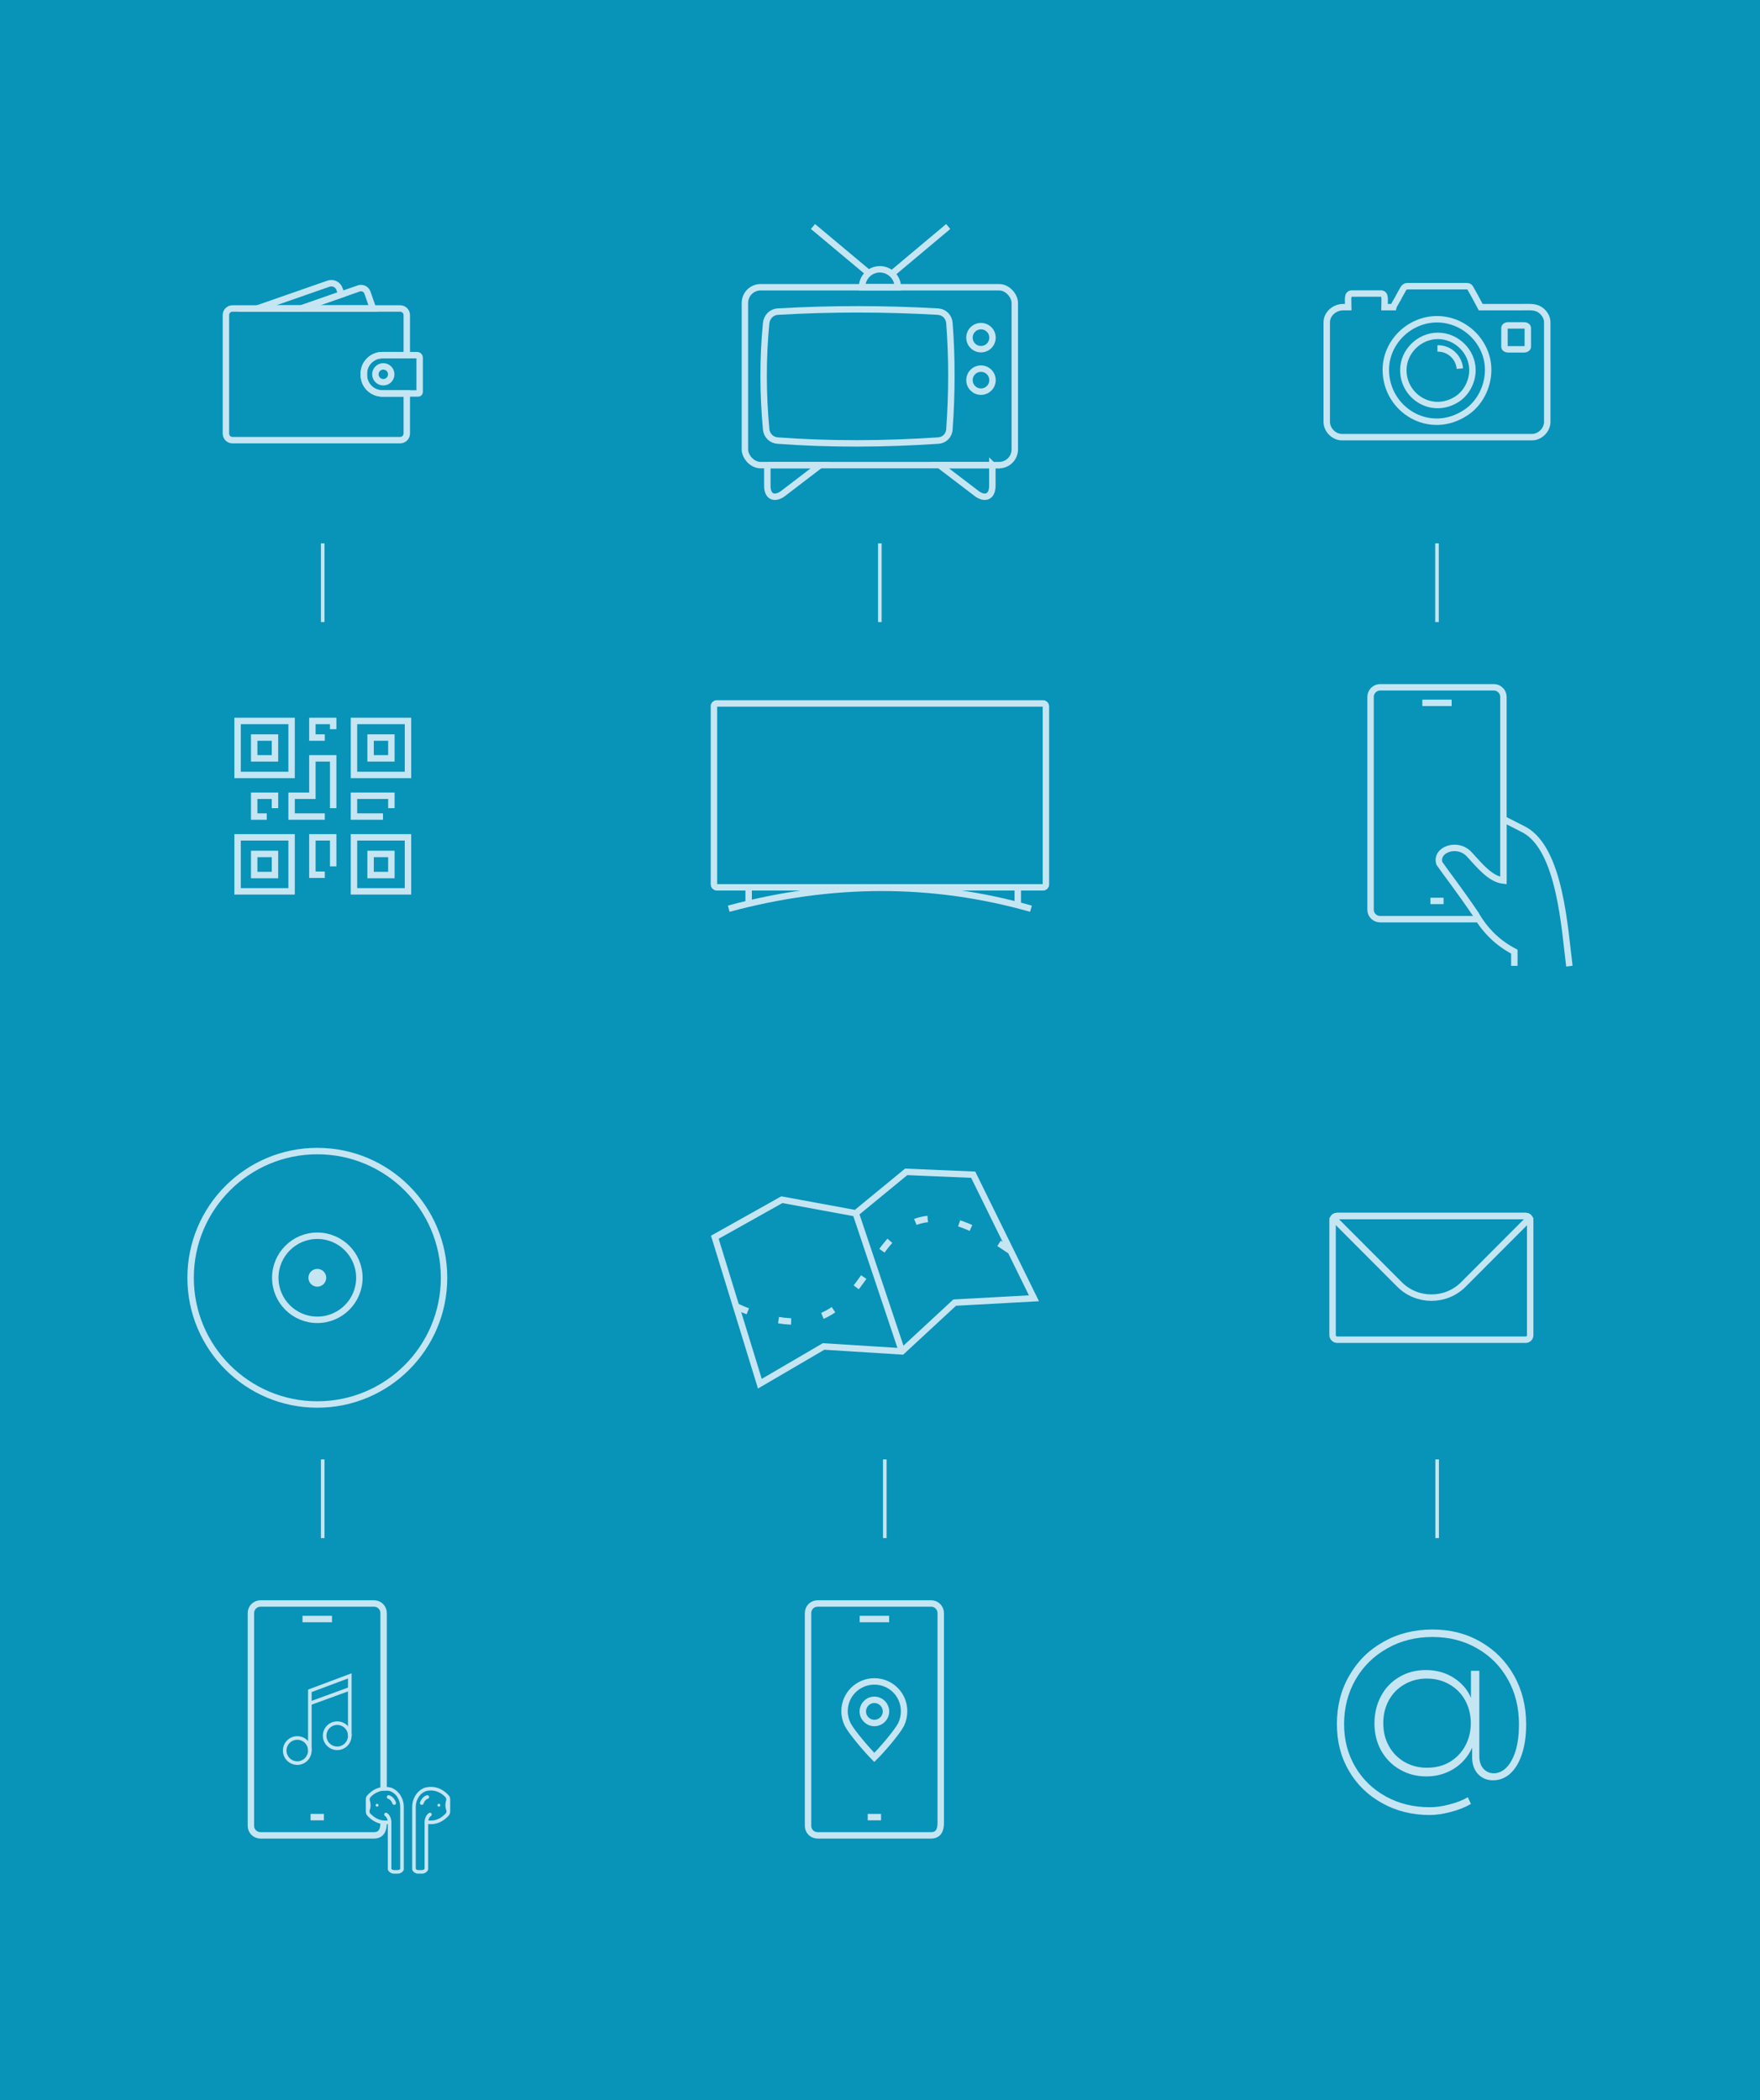 <?xml version="1.0" encoding="UTF-8"?>
<!DOCTYPE svg PUBLIC "-//W3C//DTD SVG 1.1//EN" "http://www.w3.org/Graphics/SVG/1.1/DTD/svg11.dtd">
<!-- Creator: CorelDRAW 2020 (64-Bit) -->
<svg xmlns="http://www.w3.org/2000/svg" xml:space="preserve" width="1148px" height="1370px" version="1.1" style="shape-rendering:geometricPrecision; text-rendering:geometricPrecision; image-rendering:optimizeQuality; fill-rule:evenodd; clip-rule:evenodd"
viewBox="0 0 117.64 140.39"
 xmlns:xlink="http://www.w3.org/1999/xlink"
 xmlns:xodm="http://www.corel.com/coreldraw/odm/2003">
 <defs>
  <style type="text/css">
   <![CDATA[
    .str1 {stroke:#C5E5F3;stroke-width:0.43;stroke-miterlimit:22.926}
    .str2 {stroke:#C5E5F3;stroke-width:0.24;stroke-miterlimit:22.926}
    .str0 {stroke:#C5E5F3;stroke-width:0.24;stroke-miterlimit:22.926}
    .str3 {stroke:#C5E5F3;stroke-width:0.43;stroke-miterlimit:22.926;stroke-dasharray:0.85 2.14}
    .fil1 {fill:none}
    .fil2 {fill:none;fill-rule:nonzero}
    .fil4 {fill:#C5E5F3}
    .fil0 {fill:#0893B9}
    .fil3 {fill:#C5E5F3;fill-rule:nonzero}
   ]]>
  </style>
 </defs>
 <g id="Layer_x0020_1">
  <rect class="fil0" width="117.64" height="140.39"/>
  <g id="_2548119119632">
   <line class="fil1 str0" x1="96.05" y1="41.58" x2="96.05" y2= "36.32" />
   <line class="fil1 str0" x1="58.81" y1="41.58" x2="58.81" y2= "36.32" />
   <line class="fil1 str0" x1="21.57" y1="41.58" x2="21.57" y2= "36.32" />
   <line class="fil1 str0" x1="21.57" y1="102.81" x2="21.57" y2= "97.55" />
   <line class="fil1 str0" x1="59.14" y1="102.81" x2="59.14" y2= "97.55" />
   <line class="fil1 str0" x1="96.06" y1="102.81" x2="96.06" y2= "97.55" />
   <g>
    <path class="fil1 str1" d="M15.53 20.62l11.22 0c0.24,0 0.44,0.2 0.44,0.44l0 2.68 -1.64 0c-0.67,0 -1.23,0.55 -1.23,1.22l0 0.12c0,0.67 0.56,1.22 1.23,1.22l1.64 0 0 2.68c0,0.24 -0.2,0.44 -0.44,0.44l-11.22 0c-0.24,0 -0.43,-0.2 -0.43,-0.44l0 -7.92c0,-0.24 0.19,-0.44 0.43,-0.44z"/>
    <path class="fil1 str1" d="M17.2 20.62l4.76 -1.66c0.3,-0.1 0.62,0.05 0.73,0.35l0.13 0.37 -2.69 0.94 -2.93 0z"/>
    <path class="fil1 str1" d="M20.13 20.62l3.85 -1.34c0.23,-0.08 0.5,0.04 0.58,0.28l0.37 1.06 -4.8 0z"/>
    <path class="fil1 str1" d="M27.88 23.74l-2.33 0c-0.67,0 -1.23,0.55 -1.23,1.22l0 0.12c0,0.67 0.56,1.22 1.23,1.22l2.4 0c0.06,0 0.1,-0.04 0.1,-0.1l0 -2.3c0,-0.09 -0.07,-0.16 -0.17,-0.16z"/>
    <circle class="fil1 str1" cx="25.62" cy="25.02" r="0.53"/>
   </g>
   <g>
    <path class="fil2 str1" d="M24.77 57.08l1.39 0 0 1.41 -1.39 0 0 -1.41zm2.5 2.5l0 -3.61 -3.61 0 0 3.61 3.61 0zm-10.28 -2.5l1.39 0 0 1.41 -1.39 0 0 -1.41zm-1.11 2.5l3.61 0 0 -3.61 -3.61 0 0 3.61zm10.28 -8.89l-1.39 0 0 -1.39 1.39 0 0 1.39zm1.11 -2.5l-3.61 0 0 3.61 3.61 0 0 -3.61zm-8.89 2.5l-1.39 0 0 -1.39 1.39 0 0 1.39zm1.11 -2.5l-3.61 0 0 3.61 3.61 0 0 -3.61z"/>
    <path class="fil2 str1" d="M26.16 54.02l0 -0.83 -2.5 0 0 1.39 1.94 0m-3.33 3.33l0 -1.94 -1.39 0 0 2.5 0.83 0m0.56 -4.45l0 -3.33 -1.39 0 0 2.5 -1.39 0 0 1.39 2.22 0m0.56 -5.84l0 -0.55 -1.39 0 0 1.11 0.83 0m-3.33 4.72l0 -0.83 -1.39 0 0 1.39 0.84 0"/>
   </g>
   <g>
    <rect class="fil1 str1" x="49.79" y="19.2" width="18.04" height="11.89" rx="1.05" ry="1.05"/>
    <path class="fil1 str1" d="M51.98 20.83c3.63,-0.21 7.2,-0.2 10.72,0 0.42,0.03 0.73,0.35 0.76,0.77 0.18,2.34 0.17,4.71 0,7.09 -0.02,0.42 -0.34,0.74 -0.76,0.76 -3.61,0.24 -7.19,0.26 -10.72,0 -0.42,-0.03 -0.73,-0.34 -0.77,-0.76 -0.22,-2.36 -0.23,-4.73 0,-7.09 0.05,-0.42 0.35,-0.74 0.77,-0.77z"/>
    <circle class="fil1 str1" cx="65.57" cy="22.57" r="0.77"/>
    <circle class="fil1 str1" cx="65.57" cy="25.41" r="0.77"/>
    <path class="fil1 str1" d="M58.81 18c0.66,0 1.2,0.54 1.2,1.2l-2.39 0c0,-0.66 0.53,-1.2 1.19,-1.2z"/>
    <line class="fil1 str1" x1="58.07" y1="18.26" x2="54.34" y2= "15.14" />
    <line class="fil1 str1" x1="59.66" y1="18.26" x2="63.38" y2= "15.14" />
    <path class="fil1 str1" d="M51.29 31.09l0 1.41c0.01,0.8 0.59,0.89 1.15,0.41l2.38 -1.82 -3.53 0z"/>
    <path class="fil1 str1" d="M66.33 31.09l0 1.41c-0.02,0.8 -0.59,0.89 -1.15,0.41l-2.39 -1.82 3.54 0z"/>
   </g>
   <g>
    <rect class="fil1 str1" x="47.72" y="47.02" width="22.19" height="12.29" rx="0.18" ry="0.18"/>
    <path class="fil1 str1" d="M48.71 60.74c6.87,-1.85 13.6,-1.87 20.2,0"/>
    <line class="fil1 str1" x1="50.04" y1="59.32" x2="50.04" y2= "60.4" />
    <line class="fil1 str1" x1="68.03" y1="59.32" x2="68.03" y2= "60.4" />
   </g>
   <g>
    <path class="fil1 str1" d="M93.13 20.53l-0.59 0c0,-0.52 0.1,-0.91 -0.26,-0.91l-1.9 0c-0.36,0 -0.26,0.39 -0.26,0.91l-0.33 0c-0.59,0 -1.11,0.45 -1.11,1.02l0 6.65c0,0.53 0.48,1.02 1.01,1.02l12.72 0c0.53,0 1.01,-0.49 1.01,-1.02l0 -6.65c0,-0.39 -0.25,-0.69 -0.49,-0.85 -0.33,-0.21 -0.69,-0.17 -1.21,-0.17 -0.92,0 -1.84,0 -2.75,0l-0.4 -0.75c-0.07,-0.12 -0.13,-0.24 -0.21,-0.37 -0.08,-0.14 -0.11,-0.28 -0.31,-0.28l-4 0c-0.23,0 -0.3,0.29 -0.51,0.63 -0.05,0.08 -0.06,0.12 -0.1,0.2 -0.05,0.08 -0.07,0.1 -0.11,0.18 -0.05,0.1 -0.18,0.3 -0.2,0.39z"/>
    <path class="fil1 str1" d="M100.56 21.92l0 1.26c0,0.09 0.11,0.17 0.21,0.17l1.13 0c0.1,0 0.22,-0.08 0.22,-0.17l0 -1.26c0,-0.09 -0.12,-0.17 -0.22,-0.17l-1.13 0c-0.1,0 -0.21,0.08 -0.21,0.17z"/>
    <path class="fil1 str1" d="M92.63 24.72c0,2.67 2.92,4.48 5.36,2.85 0.91,-0.6 1.48,-1.71 1.48,-2.85 0,-1.84 -1.57,-3.38 -3.42,-3.38 -1.85,0 -3.42,1.54 -3.42,3.38z"/>
    <path class="fil1 str1" d="M93.8 24.74c0,1.8 1.97,3.01 3.62,1.92 0.61,-0.41 1,-1.16 1,-1.92 0,-1.24 -1.06,-2.29 -2.31,-2.29 -1.25,0 -2.31,1.05 -2.31,2.29z"/>
    <path class="fil1 str1" d="M96.08 23.29c0.01,0 0.02,0 0.03,0 0.77,0 1.4,0.58 1.47,1.35"/>
   </g>
   <g>
    <path class="fil1 str1" d="M98.84 61.44l-6.59 0c-0.35,0 -0.64,-0.28 -0.64,-0.63l0 -14.23c0,-0.35 0.29,-0.64 0.64,-0.64l7.6 0c0.35,0 0.64,0.29 0.64,0.64l0 12.28"/>
    <line class="fil1 str1" x1="95.61" y1="60.22" x2="96.49" y2= "60.22" />
    <path class="fil1 str1" d="M101.22 64.56l0 -0.95c-1.04,-0.54 -1.93,-1.35 -2.6,-2.53 -1.09,-1.61 -1.94,-2.69 -2.41,-3.37 -0.29,-0.91 1.2,-1.47 2,-0.6 0.71,0.77 1.41,1.65 2.28,1.75l0 -4.11 1.41 0.72c2.4,1.33 2.68,6.65 3,9.11"/>
    <line class="fil1 str1" x1="95.07" y1="46.98" x2="97.03" y2= "46.98" />
   </g>
   <g>
    <path class="fil1 str1" d="M25.64 121.86c0,0.42 -0.13,0.82 -0.64,0.82l-7.59 0c-0.35,0 -0.64,-0.28 -0.64,-0.64l0 -14.22c0,-0.35 0.29,-0.64 0.64,-0.64l7.59 0c0.36,0 0.64,0.29 0.64,0.64l0 11.87"/>
    <line class="fil1 str1" x1="20.76" y1="121.46" x2="21.65" y2= "121.46" />
    <line class="fil1 str1" x1="20.22" y1="108.22" x2="22.19" y2= "108.22" />
    <g>
     <path class="fil3" d="M26.75 124.93c-0.04,0.04 -0.1,0.07 -0.17,0.07l-0.25 0c-0.06,0 -0.13,-0.03 -0.17,-0.08l0 -3.14c0,-0.01 0,-0.4 -0.29,-0.59 -0.05,-0.04 -0.13,-0.03 -0.17,0.03 -0.04,0.05 -0.02,0.13 0.04,0.17 0.11,0.07 0.15,0.21 0.17,0.3l-0.19 0c-0.47,0 -0.8,-0.3 -0.96,-0.46 0,0 -0.01,-0.01 -0.02,-0.02 -0.04,-0.06 -0.05,-0.14 -0.03,-0.21 0.04,-0.1 0.06,-0.21 0.06,-0.34 0,-0.11 -0.02,-0.22 -0.05,-0.31 -0.02,-0.08 -0.01,-0.17 0.05,-0.22 0,0 0,-0.01 0,-0.01 0.19,-0.2 0.64,-0.55 1.29,-0.4 0.24,0.09 0.42,0.25 0.54,0.47 0.1,0.18 0.15,0.38 0.15,0.6l0 4.14zm-0.61 -5.44c0,0 -0.01,0 -0.01,0 -0.84,-0.21 -1.38,0.29 -1.58,0.52 -0.07,0.07 -0.1,0.17 -0.1,0.27l0 0.8c0,0.1 0.03,0.2 0.1,0.28 0.15,0.17 0.57,0.57 1.17,0.57l0.2 0 0 3.02c0,0.02 0.01,0.04 0.02,0.06 0.08,0.14 0.23,0.23 0.39,0.23l0.25 0c0.16,0 0.31,-0.08 0.39,-0.22 0.01,-0.02 0.02,-0.04 0.02,-0.06l0 -4.17c0,-0.26 -0.06,-0.5 -0.18,-0.71 -0.15,-0.28 -0.38,-0.48 -0.67,-0.59z"/>
     <path class="fil3" d="M26.01 120c-0.06,-0.02 -0.13,0.02 -0.15,0.08 -0.02,0.07 0.02,0.14 0.08,0.15 0.21,0.07 0.29,0.32 0.29,0.33 0.02,0.05 0.07,0.08 0.12,0.08 0.01,0 0.02,0 0.03,0 0.07,-0.02 0.1,-0.09 0.09,-0.15 -0.01,-0.02 -0.12,-0.39 -0.46,-0.49z"/>
     <path class="fil3" d="M25.2 120.57c-0.05,0 -0.09,0.04 -0.09,0.09 0,0.06 0.04,0.1 0.09,0.1 0.06,0 0.1,-0.04 0.1,-0.1 0,-0.05 -0.04,-0.09 -0.1,-0.09z"/>
     <path class="fil3" d="M29.8 121.21c-0.01,0.01 -0.02,0.02 -0.02,0.02 -0.16,0.16 -0.49,0.46 -0.96,0.46l-0.19 0c0.02,-0.09 0.06,-0.23 0.17,-0.3 0.06,-0.04 0.08,-0.12 0.04,-0.17 -0.04,-0.06 -0.12,-0.07 -0.17,-0.03 -0.29,0.19 -0.29,0.58 -0.29,0.59l0 3.14c-0.04,0.05 -0.11,0.08 -0.17,0.08l-0.25 0c-0.07,0 -0.13,-0.03 -0.17,-0.08l0 -4.13c0,-0.22 0.05,-0.42 0.15,-0.6 0.12,-0.22 0.3,-0.38 0.54,-0.47 0.65,-0.16 1.1,0.2 1.29,0.4 0,0 0,0 0,0.01 0.06,0.05 0.07,0.14 0.05,0.22 -0.03,0.09 -0.05,0.2 -0.05,0.31 0,0.13 0.02,0.24 0.06,0.34 0.02,0.07 0.01,0.15 -0.03,0.21zm0.19 -1.2c-0.2,-0.23 -0.74,-0.73 -1.58,-0.52 0,0 -0.01,0 -0.01,0 -0.29,0.11 -0.52,0.31 -0.67,0.59 -0.12,0.21 -0.18,0.45 -0.18,0.71l0 4.17c0,0.02 0.01,0.04 0.02,0.06 0.08,0.14 0.23,0.22 0.39,0.22l0.25 0c0.16,0 0.31,-0.09 0.39,-0.23 0.01,-0.02 0.02,-0.04 0.02,-0.06l0 -3.02 0.2 0c0.6,0 1.02,-0.4 1.17,-0.57 0.07,-0.08 0.1,-0.18 0.1,-0.28l0 -0.8c0,-0.1 -0.03,-0.2 -0.1,-0.27z"/>
     <path class="fil3" d="M28.53 120c-0.34,0.1 -0.45,0.47 -0.46,0.49 -0.01,0.06 0.02,0.13 0.09,0.15 0.01,0 0.02,0 0.03,0 0.05,0 0.1,-0.03 0.12,-0.08 0,-0.01 0.08,-0.26 0.29,-0.33 0.06,-0.01 0.1,-0.08 0.08,-0.15 -0.02,-0.06 -0.09,-0.1 -0.15,-0.08z"/>
     <path class="fil3" d="M29.34 120.57c-0.06,0 -0.1,0.04 -0.1,0.09 0,0.06 0.04,0.1 0.1,0.1 0.05,0 0.09,-0.04 0.09,-0.1 0,-0.05 -0.04,-0.09 -0.09,-0.09z"/>
    </g>
    <g>
     <circle class="fil1 str2" cx="19.87" cy="117.01" r="0.84"/>
     <circle class="fil1 str2" cx="22.54" cy="116.02" r="0.84"/>
     <polyline class="fil1 str2" points="20.71,117.01 20.71,113.02 23.38,112.02 23.38,116.02 "/>
     <line class="fil1 str2" x1="20.71" y1="113.86" x2="23.37" y2= "112.89" />
    </g>
   </g>
   <g>
    <path class="fil1 str1" d="M62.88 121.86c0,0.42 -0.13,0.82 -0.64,0.82l-7.59 0c-0.36,0 -0.64,-0.28 -0.64,-0.64l0 -14.22c0,-0.35 0.28,-0.64 0.64,-0.64l7.59 0c0.35,0 0.64,0.29 0.64,0.64l0 14.04z"/>
    <line class="fil1 str1" x1="58" y1="121.46" x2="58.89" y2= "121.46" />
    <line class="fil1 str1" x1="57.46" y1="108.22" x2="59.43" y2= "108.22" />
    <g>
     <path class="fil2 str1" d="M58.44 112.39c0.55,0 1.05,0.22 1.41,0.58 0.36,0.36 0.58,0.86 0.58,1.41 0,0.32 -0.07,0.62 -0.2,0.89 -0.26,0.51 -1.3,1.72 -1.79,2.2 -0.48,-0.48 -1.52,-1.69 -1.78,-2.2 -0.13,-0.27 -0.21,-0.57 -0.21,-0.89 0,-1.1 0.89,-1.99 1.99,-1.99z"/>
     <path class="fil1 str1" d="M58.44 113.62c0.43,0 0.78,0.35 0.78,0.78 0,0.42 -0.35,0.77 -0.78,0.77 -0.42,0 -0.77,-0.35 -0.77,-0.77 0,-0.43 0.35,-0.78 0.77,-0.78z"/>
    </g>
   </g>
   <g>
    <circle class="fil1 str1" cx="21.21" cy="85.41" r="8.47"/>
    <circle class="fil1 str1" cx="21.21" cy="85.41" r="2.81"/>
    <circle class="fil4 str1" cx="21.21" cy="85.41" r="0.38"/>
   </g>
   <g>
    <polygon class="fil1 str1" points="52.26,80.19 47.78,82.7 50.79,92.49 55.05,90 60.29,90.33 63.81,87.07 69.11,86.78 65.05,78.52 60.57,78.33 57.2,81.1 "/>
    <line class="fil1 str1" x1="57.2" y1="81.1" x2="60.29" y2= "90.33" />
    <path class="fil1 str3" d="M49.2 87.32c11.39,5.19 6.92,-11.64 18.36,-3.69"/>
   </g>
   <g>
    <rect class="fil1 str1" x="89.07" y="81.28" width="13.21" height="8.27" rx="0.3" ry="0.3"/>
    <path class="fil1 str1" d="M89.38 81.28l12.6 0c0.11,0 0.21,0.06 0.26,0.14l-4.43 4.44c-1.17,1.17 -3.09,1.17 -4.26,0l-4.43 -4.44c0.05,-0.08 0.15,-0.14 0.26,-0.14z"/>
   </g>
   <path class="fil3" d="M98.88 117.38c0,0.36 0.09,0.64 0.27,0.84 0.18,0.2 0.41,0.31 0.69,0.31 0.33,0 0.62,-0.14 0.88,-0.41 0.25,-0.27 0.45,-0.65 0.6,-1.14 0.14,-0.5 0.21,-1.07 0.21,-1.72 0,-1.11 -0.24,-2.11 -0.74,-3 -0.49,-0.88 -1.18,-1.58 -2.06,-2.08 -0.88,-0.51 -1.87,-0.76 -2.98,-0.76 -1.12,0 -2.12,0.25 -3.02,0.76 -0.9,0.5 -1.61,1.2 -2.12,2.08 -0.51,0.89 -0.77,1.89 -0.77,2.99 0,1.05 0.25,2 0.74,2.84 0.5,0.85 1.18,1.51 2.05,1.99 0.87,0.48 1.85,0.72 2.94,0.72 0.4,0 0.84,-0.06 1.32,-0.19 0.48,-0.12 0.89,-0.28 1.22,-0.48l0.21 0.45c-0.36,0.21 -0.8,0.39 -1.33,0.53 -0.52,0.14 -0.99,0.21 -1.42,0.21 -1.17,0 -2.23,-0.26 -3.18,-0.79 -0.95,-0.52 -1.7,-1.25 -2.23,-2.17 -0.54,-0.92 -0.8,-1.96 -0.8,-3.11 0,-1.21 0.27,-2.29 0.83,-3.25 0.55,-0.96 1.31,-1.72 2.29,-2.26 0.97,-0.55 2.06,-0.82 3.27,-0.82 1.19,0 2.26,0.27 3.21,0.82 0.95,0.54 1.7,1.3 2.24,2.26 0.54,0.96 0.81,2.05 0.81,3.26 0,0.75 -0.09,1.41 -0.28,1.98 -0.18,0.56 -0.44,0.99 -0.77,1.3 -0.34,0.31 -0.73,0.46 -1.17,0.46 -0.39,0 -0.71,-0.13 -0.97,-0.39 -0.26,-0.26 -0.4,-0.61 -0.42,-1.06l0 -0.73c-0.27,0.59 -0.67,1.06 -1.21,1.4 -0.54,0.34 -1.16,0.52 -1.84,0.52 -0.66,0 -1.25,-0.15 -1.78,-0.46 -0.53,-0.3 -0.94,-0.72 -1.25,-1.26 -0.3,-0.54 -0.45,-1.15 -0.45,-1.83 0,-0.67 0.15,-1.28 0.44,-1.82 0.29,-0.55 0.7,-0.97 1.23,-1.28 0.52,-0.31 1.11,-0.46 1.76,-0.46 0.7,0 1.32,0.17 1.87,0.52 0.54,0.35 0.93,0.8 1.15,1.34l0 -1.81 0.56 0 0 5.7zm-3.51 -5.18c-0.55,0 -1.05,0.13 -1.5,0.39 -0.44,0.25 -0.79,0.61 -1.04,1.06 -0.25,0.46 -0.37,0.97 -0.37,1.53 0,0.56 0.12,1.07 0.37,1.52 0.25,0.46 0.6,0.81 1.04,1.07 0.45,0.26 0.95,0.39 1.5,0.39 0.57,0 1.08,-0.12 1.52,-0.38 0.44,-0.26 0.79,-0.61 1.04,-1.07 0.25,-0.45 0.38,-0.97 0.38,-1.53 0,-0.56 -0.13,-1.07 -0.38,-1.53 -0.25,-0.45 -0.6,-0.81 -1.05,-1.06 -0.44,-0.26 -0.95,-0.39 -1.51,-0.39z"/>
  </g>
 </g>
</svg>
